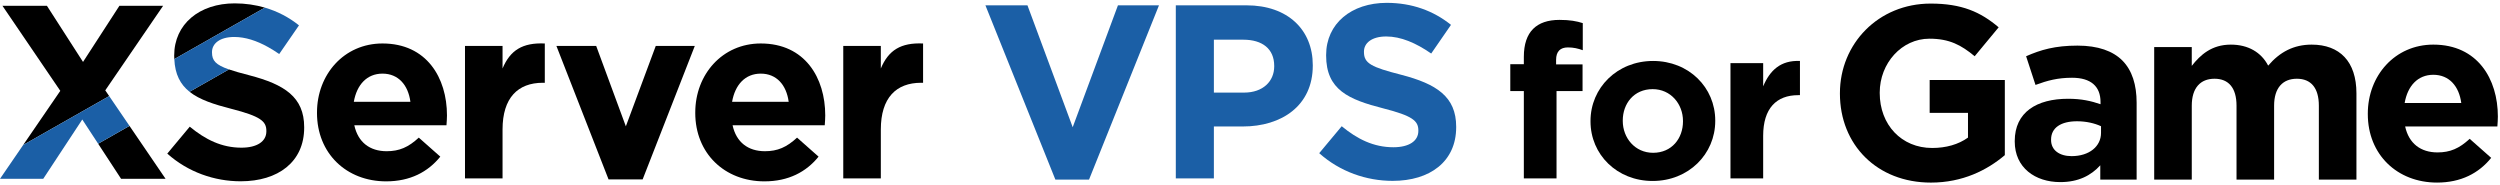 <?xml version="1.0" encoding="UTF-8"?><svg id="_レイヤー_1" xmlns="http://www.w3.org/2000/svg" width="364" height="27" viewBox="0 0 364 27"><path d="M221.871,13.261h-1.973v-3.915h1.973v-1.064c0-1.848.469-3.194,1.346-4.071s2.161-1.315,3.852-1.315c1.503,0,2.505.188,3.382.47v3.946c-.689-.251-1.347-.407-2.161-.407-1.096,0-1.722.563-1.722,1.816v.658h3.852v3.883h-3.789v12.714h-4.76v-12.714Z"/><path d="M231.578,17.676v-.063c0-4.822,3.882-8.737,9.112-8.737,5.199,0,9.05,3.852,9.05,8.674v.062c0,4.823-3.882,8.737-9.112,8.737-5.199,0-9.05-3.852-9.05-8.674ZM245.043,17.676v-.063c0-2.474-1.785-4.635-4.415-4.635-2.725,0-4.353,2.098-4.353,4.572v.062c0,2.474,1.785,4.635,4.415,4.635,2.725,0,4.353-2.098,4.353-4.572Z"/><path d="M251.958,9.19h4.76v3.382c.971-2.317,2.536-3.82,5.355-3.695v4.979h-.251c-3.163,0-5.105,1.91-5.105,5.919v6.2h-4.76V9.19Z"/><path d="M267.893,13.625v-.072c0-7.164,5.58-13.031,13.212-13.031,4.536,0,7.271,1.224,9.899,3.456l-3.492,4.212c-1.944-1.62-3.672-2.556-6.588-2.556-4.032,0-7.236,3.564-7.236,7.847v.072c0,4.608,3.168,7.992,7.631,7.992,2.016,0,3.816-.504,5.22-1.512v-3.6h-5.58v-4.788h10.944v10.944c-2.592,2.196-6.156,3.996-10.764,3.996-7.847,0-13.247-5.507-13.247-12.959Z"/><path d="M293.346,20.609v-.072c0-4.212,3.204-6.156,7.775-6.156,1.944,0,3.348.324,4.716.792v-.324c0-2.268-1.404-3.528-4.14-3.528-2.088,0-3.564.396-5.328,1.044l-1.368-4.176c2.124-.936,4.212-1.548,7.488-1.548,2.988,0,5.147.792,6.516,2.16,1.44,1.44,2.088,3.564,2.088,6.156v11.196h-5.292v-2.088c-1.332,1.476-3.168,2.448-5.832,2.448-3.636,0-6.623-2.088-6.623-5.904ZM305.909,19.349v-.972c-.936-.432-2.16-.72-3.492-.72-2.34,0-3.78.936-3.78,2.664v.072c0,1.476,1.224,2.34,2.988,2.34,2.556,0,4.284-1.404,4.284-3.384Z"/><path d="M313.65,6.857h5.471v2.736c1.26-1.62,2.916-3.096,5.688-3.096,2.52,0,4.428,1.116,5.436,3.06,1.692-1.98,3.708-3.06,6.336-3.06,4.068,0,6.516,2.448,6.516,7.092v12.563h-5.472v-10.764c0-2.592-1.152-3.923-3.204-3.923s-3.312,1.332-3.312,3.923v10.764h-5.472v-10.764c0-2.592-1.152-3.923-3.204-3.923s-3.312,1.332-3.312,3.923v10.764h-5.471V6.857Z"/><path d="M344.753,16.612v-.072c0-5.508,3.924-10.044,9.54-10.044,6.444,0,9.396,5.004,9.396,10.476,0,.432-.036.936-.072,1.44h-13.428c.54,2.484,2.268,3.78,4.716,3.78,1.836,0,3.168-.576,4.68-1.98l3.132,2.772c-1.8,2.232-4.392,3.599-7.884,3.599-5.796,0-10.08-4.068-10.08-9.971ZM358.361,14.993c-.324-2.448-1.764-4.104-4.068-4.104-2.268,0-3.744,1.62-4.175,4.104h8.244Z"/><path d="M143.477.776h6.121l6.587,17.747,6.588-17.747h5.975l-10.187,25.379h-4.896L143.477.776Z" fill="#1b5fa6"/><path d="M171.198.776h10.295c6.012,0,9.648,3.564,9.648,8.712v.072c0,5.832-4.536,8.855-10.188,8.855h-4.212v7.56h-5.543V.776ZM181.133,13.483c2.771,0,4.392-1.656,4.392-3.816v-.072c0-2.484-1.729-3.816-4.5-3.816h-4.284v7.703h4.392Z" fill="#1b5fa6"/><path d="M192.078,22.303l3.275-3.924c2.268,1.872,4.644,3.06,7.523,3.06,2.269,0,3.636-.9,3.636-2.376v-.072c0-1.404-.864-2.123-5.077-3.204-5.075-1.296-8.351-2.699-8.351-7.703v-.072c0-4.572,3.671-7.596,8.82-7.596,3.671,0,6.804,1.152,9.36,3.204l-2.88,4.175c-2.231-1.548-4.427-2.484-6.552-2.484s-3.239.972-3.239,2.196v.072c0,1.656,1.079,2.196,5.435,3.312,5.112,1.332,7.992,3.168,7.992,7.56v.072c0,5.003-3.816,7.812-9.252,7.812-3.816,0-7.668-1.332-10.691-4.032Z" fill="#1b5fa6"/><path d="M46.155,16.44v-.072c0-5.505,3.922-10.038,9.534-10.038,6.44,0,9.39,5.001,9.39,10.47,0,.432-.036.935-.072,1.439h-13.42c.539,2.483,2.267,3.778,4.713,3.778,1.835,0,3.166-.576,4.677-1.979l3.13,2.77c-1.799,2.231-4.389,3.598-7.879,3.598-5.792,0-10.074-4.066-10.074-9.966ZM59.755,14.821c-.324-2.447-1.763-4.101-4.065-4.101-2.267,0-3.742,1.619-4.174,4.101h8.239Z"/><path d="M67.703,6.69h5.468v3.28c1.116-2.662,2.915-3.783,6.153-3.639v5.72h-.288c-3.634,0-5.865,2.195-5.865,6.8v7.124h-5.468V6.69Z"/><path d="M81.014,6.69h5.792l4.318,11.704,4.354-11.704h5.684l-7.592,19.428h-4.965l-7.591-19.428Z"/><path d="M101.231,16.44v-.072c0-5.505,3.922-10.038,9.534-10.038,6.44,0,9.39,5.001,9.39,10.47,0,.432-.036.935-.072,1.439h-13.42c.54,2.483,2.267,3.778,4.713,3.778,1.835,0,3.166-.576,4.677-1.979l3.13,2.77c-1.799,2.231-4.39,3.598-7.879,3.598-5.793,0-10.074-4.066-10.074-9.966ZM114.831,14.821c-.324-2.447-1.763-4.101-4.065-4.101-2.267,0-3.742,1.619-4.174,4.101h8.239Z"/><path d="M122.779,6.69h5.469v3.28c1.115-2.662,2.914-3.783,6.152-3.639v5.72h-.288c-3.634,0-5.864,2.195-5.864,6.8v7.124h-5.469V6.69Z"/><path d="M34.177.49c-5.145,0-8.815,3.022-8.815,7.591v.072c0,.156.013.298.019.448l13.183-7.492c-1.365-.398-2.824-.619-4.387-.619Z"/><path d="M36.3,10.959c-1.243-.318-2.212-.59-2.972-.854l-5.73,3.256c1.454,1.156,3.553,1.838,6.111,2.491,4.21,1.079,5.074,1.799,5.074,3.202v.072c0,1.475-1.367,2.375-3.634,2.375-2.879,0-5.253-1.187-7.52-3.058l-3.274,3.922c3.022,2.698,6.872,4.03,10.686,4.03,5.433,0,9.247-2.806,9.247-7.807v-.072c0-4.389-2.878-6.224-7.987-7.555Z"/><polygon points="17.63 26.034 24.106 26.034 18.855 18.33 14.288 20.925 17.63 26.034"/><polygon points="15.327 13.154 23.746 .849 17.382 .849 12.089 9.017 6.836 .849 .36 .849 8.779 13.226 3.38 21.103 15.897 13.99 15.327 13.154"/><path d="M38.564,1.109l-13.183,7.492c.094,2.22.877,3.697,2.217,4.761l5.73-3.256c-1.902-.66-2.461-1.274-2.461-2.456v-.072c0-1.223,1.115-2.195,3.238-2.195,1.61,0,3.261.54,4.938,1.475.534.298,1.071.634,1.61,1.008l2.18-3.161.698-1.012c-1.466-1.177-3.129-2.046-4.967-2.583Z" fill="#1b5fa6"/><polygon points="15.897 13.99 3.38 21.103 0 26.034 6.296 26.034 11.981 17.399 14.288 20.925 18.855 18.33 15.897 13.99" fill="#1b5fa6"/></svg>